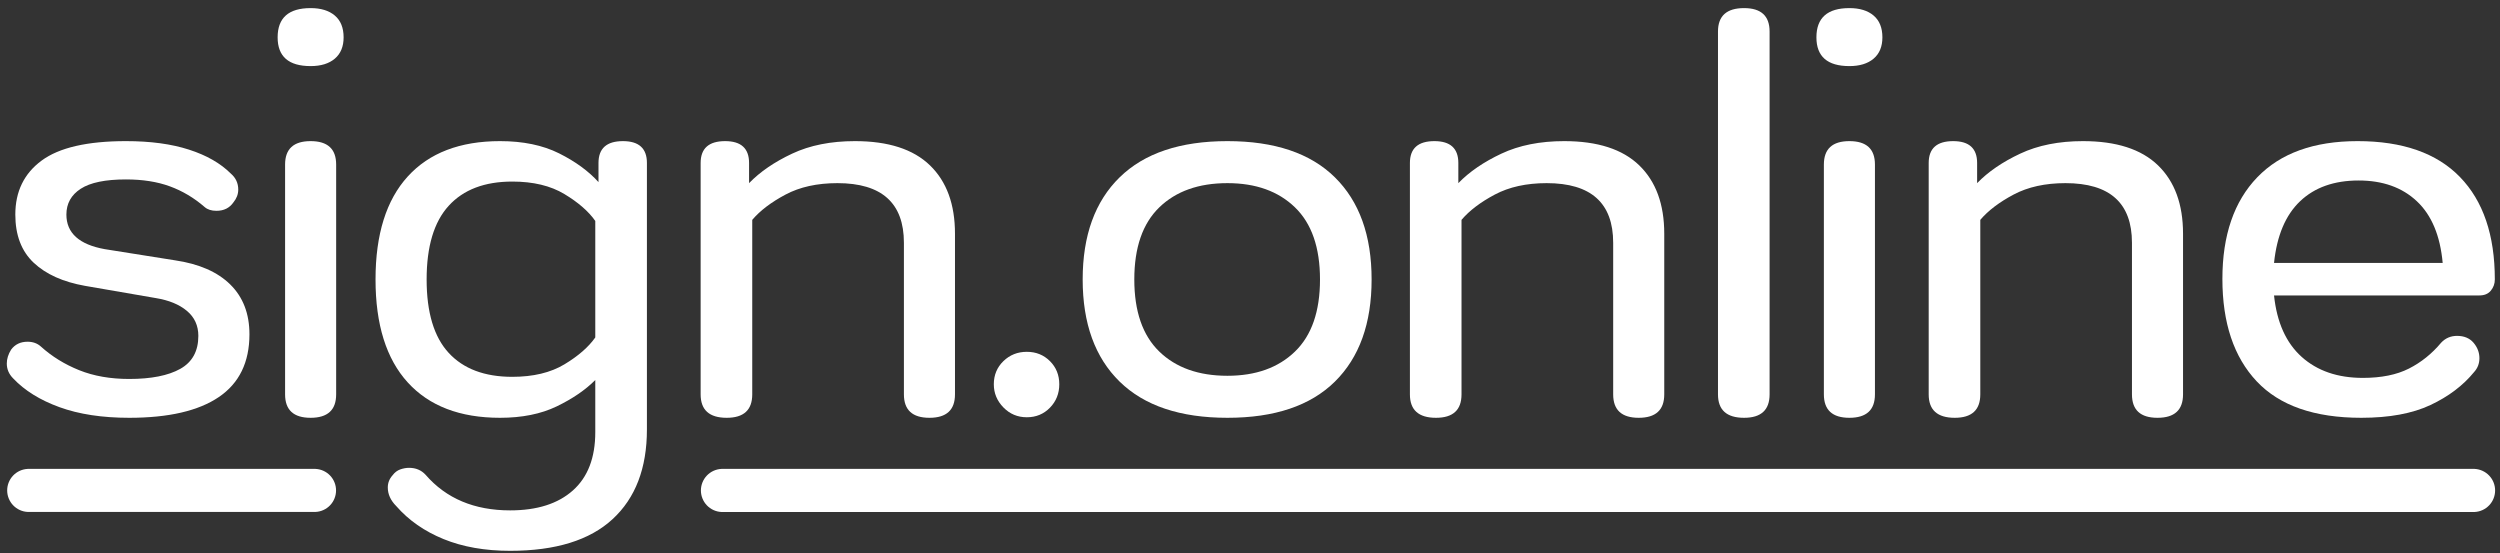 <svg xmlns="http://www.w3.org/2000/svg" xmlns:xlink="http://www.w3.org/1999/xlink" width="1852" zoomAndPan="magnify" viewBox="0 0 1389 307.5" height="410" preserveAspectRatio="xMidYMid meet" version="1.2"><rect x="0" y="0" width="1389" height="307.5" fill="#333333" stroke="none"/><defs/><g id="cadb40bc0b"><g style="fill:#ffffff;fill-opacity:1;"><g transform="translate(-10.112, 229.175)"><path style="stroke:none" d="M 81.891 2.953 C 66.91 2.953 54 0.984 43.156 -2.953 C 32.32 -6.898 23.75 -12.223 17.438 -18.922 C 15.07 -21.285 13.891 -24.047 13.891 -27.203 C 13.891 -29.766 14.68 -32.328 16.266 -34.891 C 18.43 -37.836 21.484 -39.312 25.422 -39.312 C 28.379 -39.312 30.844 -38.426 32.812 -36.656 C 38.926 -31.133 46.02 -26.75 54.094 -23.5 C 62.176 -20.25 71.441 -18.625 81.891 -18.625 C 94.109 -18.625 103.566 -20.492 110.266 -24.234 C 116.961 -27.984 120.312 -34.094 120.312 -42.562 C 120.312 -48.281 118.191 -52.91 113.953 -56.453 C 109.723 -60.004 103.961 -62.375 96.672 -63.562 L 57.344 -70.359 C 45.125 -72.523 35.613 -76.812 28.812 -83.219 C 22.02 -89.625 18.625 -98.539 18.625 -109.969 C 18.625 -122.781 23.5 -132.781 33.25 -139.969 C 43.008 -147.164 58.629 -150.766 80.109 -150.766 C 93.711 -150.766 105.391 -149.188 115.141 -146.031 C 124.898 -142.883 132.641 -138.453 138.359 -132.734 C 141.109 -130.367 142.484 -127.41 142.484 -123.859 C 142.484 -121.305 141.598 -118.941 139.828 -116.766 C 137.66 -113.617 134.508 -112.047 130.375 -112.047 C 127.613 -112.047 125.441 -112.734 123.859 -114.109 C 117.953 -119.234 111.5 -123.078 104.5 -125.641 C 97.508 -128.203 89.379 -129.484 80.109 -129.484 C 68.68 -129.484 60.305 -127.758 54.984 -124.312 C 49.66 -120.863 47 -116.082 47 -109.969 C 47 -99.719 54.098 -93.312 68.297 -90.75 L 107.312 -84.547 C 120.719 -82.578 130.969 -78.094 138.062 -71.094 C 145.156 -64.102 148.703 -54.891 148.703 -43.453 C 148.703 -27.891 143.035 -16.266 131.703 -8.578 C 120.367 -0.891 103.766 2.953 81.891 2.953 Z M 81.891 2.953 "/></g></g><g style="fill:#ffffff;fill-opacity:1;"><g transform="translate(132.971, 229.175)"><path style="stroke:none" d="M 39.609 2.953 C 30.148 2.953 25.422 -1.379 25.422 -10.047 L 25.422 -137.766 C 25.422 -146.43 30.148 -150.766 39.609 -150.766 C 49.066 -150.766 53.797 -146.43 53.797 -137.766 L 53.797 -10.047 C 53.797 -1.379 49.066 2.953 39.609 2.953 Z M 21.281 -208.422 C 21.281 -219.254 27.391 -224.672 39.609 -224.672 C 45.328 -224.672 49.812 -223.289 53.062 -220.531 C 56.312 -217.77 57.938 -213.734 57.938 -208.422 C 57.938 -203.297 56.312 -199.352 53.062 -196.594 C 49.812 -193.832 45.328 -192.453 39.609 -192.453 C 27.391 -192.453 21.281 -197.773 21.281 -208.422 Z M 21.281 -208.422 "/></g></g><g style="fill:#ffffff;fill-opacity:1;"><g transform="translate(191.505, 229.175)"><path style="stroke:none" d="M 91.938 76.859 C 77.945 76.859 65.629 74.691 54.984 70.359 C 44.336 66.023 35.566 59.914 28.672 52.031 C 25.523 48.875 23.953 45.426 23.953 41.688 C 23.953 39.125 24.836 36.859 26.609 34.891 C 27.785 33.305 29.211 32.219 30.891 31.625 C 32.566 31.039 34.191 30.75 35.766 30.75 C 39.516 30.75 42.57 32.031 44.938 34.594 C 56.363 47.789 72.031 54.391 91.938 54.391 C 106.914 54.391 118.539 50.691 126.812 43.297 C 135.094 35.91 139.234 25.125 139.234 10.938 L 139.234 -18.031 C 133.723 -12.508 126.582 -7.629 117.812 -3.391 C 109.039 0.836 98.547 2.953 86.328 2.953 C 64.055 2.953 46.957 -3.598 35.031 -16.703 C 23.102 -29.805 17.141 -48.875 17.141 -73.906 C 17.141 -98.938 23.102 -118.004 35.031 -131.109 C 46.957 -144.211 64.055 -150.766 86.328 -150.766 C 99.129 -150.766 110.062 -148.5 119.125 -143.969 C 128.195 -139.438 135.492 -134.113 141.016 -128 L 141.016 -138.641 C 141.016 -146.723 145.547 -150.766 154.609 -150.766 C 163.484 -150.766 167.922 -146.723 167.922 -138.641 L 167.922 9.453 C 167.922 30.941 161.562 47.547 148.844 59.266 C 136.133 70.992 117.164 76.859 91.938 76.859 Z M 45.531 -73.906 C 45.531 -55.57 49.617 -41.973 57.797 -33.109 C 65.973 -24.242 77.75 -19.812 93.125 -19.812 C 104.75 -19.812 114.406 -22.125 122.094 -26.75 C 129.781 -31.383 135.492 -36.363 139.234 -41.688 L 139.234 -106.422 C 135.492 -111.742 129.781 -116.719 122.094 -121.344 C 114.406 -125.977 104.75 -128.297 93.125 -128.297 C 77.75 -128.297 65.973 -123.812 57.797 -114.844 C 49.617 -105.883 45.531 -92.238 45.531 -73.906 Z M 45.531 -73.906 "/></g></g><g style="fill:#ffffff;fill-opacity:1;"><g transform="translate(364.151, 229.175)"><path style="stroke:none" d="M 152.25 2.953 C 142.789 2.953 138.062 -1.379 138.062 -10.047 L 138.062 -94.297 C 138.062 -116.379 125.742 -127.422 101.109 -127.422 C 89.867 -127.422 80.258 -125.301 72.281 -121.062 C 64.301 -116.82 58.141 -112.141 53.797 -107.016 L 53.797 -10.047 C 53.797 -1.379 49.066 2.953 39.609 2.953 C 29.953 2.953 25.125 -1.379 25.125 -10.047 L 25.125 -138.641 C 25.125 -146.723 29.66 -150.766 38.734 -150.766 C 47.598 -150.766 52.031 -146.723 52.031 -138.641 L 52.031 -127.422 C 58.133 -133.723 66.113 -139.188 75.969 -143.812 C 85.82 -148.445 97.453 -150.766 110.859 -150.766 C 129.379 -150.766 143.27 -146.281 152.531 -137.312 C 161.801 -128.344 166.438 -115.68 166.438 -99.328 L 166.438 -10.047 C 166.438 -1.379 161.707 2.953 152.25 2.953 Z M 152.25 2.953 "/></g></g><g style="fill:#ffffff;fill-opacity:1;"><g transform="translate(535.319, 229.175)"><path style="stroke:none" d="M 35.172 2.656 C 30.055 2.656 25.723 0.832 22.172 -2.812 C 18.617 -6.457 16.844 -10.742 16.844 -15.672 C 16.844 -20.797 18.617 -25.082 22.172 -28.531 C 25.723 -31.977 30.055 -33.703 35.172 -33.703 C 40.297 -33.703 44.582 -31.977 48.031 -28.531 C 51.488 -25.082 53.219 -20.797 53.219 -15.672 C 53.219 -10.547 51.488 -6.207 48.031 -2.656 C 44.582 0.883 40.297 2.656 35.172 2.656 Z M 35.172 2.656 "/></g></g><g style="fill:#ffffff;fill-opacity:1;"><g transform="translate(584.688, 229.175)"><path style="stroke:none" d="M 97.266 2.953 C 71.047 2.953 51.086 -3.742 37.391 -17.141 C 23.691 -30.547 16.844 -49.469 16.844 -73.906 C 16.844 -98.344 23.691 -117.258 37.391 -130.656 C 51.086 -144.062 71.047 -150.766 97.266 -150.766 C 123.473 -150.766 143.375 -144.062 156.969 -130.656 C 170.57 -117.258 177.375 -98.344 177.375 -73.906 C 177.375 -49.469 170.57 -30.547 156.969 -17.141 C 143.375 -3.742 123.473 2.953 97.266 2.953 Z M 45.531 -73.906 C 45.531 -56.164 50.16 -42.812 59.422 -33.844 C 68.68 -24.875 81.297 -20.391 97.266 -20.391 C 113.023 -20.391 125.535 -24.875 134.797 -33.844 C 144.066 -42.812 148.703 -56.164 148.703 -73.906 C 148.703 -91.645 144.066 -105 134.797 -113.969 C 125.535 -122.938 113.023 -127.422 97.266 -127.422 C 81.297 -127.422 68.68 -122.938 59.422 -113.969 C 50.16 -105 45.531 -91.645 45.531 -73.906 Z M 45.531 -73.906 "/></g></g><g style="fill:#ffffff;fill-opacity:1;"><g transform="translate(758.221, 229.175)"><path style="stroke:none" d="M 152.25 2.953 C 142.789 2.953 138.062 -1.379 138.062 -10.047 L 138.062 -94.297 C 138.062 -116.379 125.742 -127.422 101.109 -127.422 C 89.867 -127.422 80.258 -125.301 72.281 -121.062 C 64.301 -116.82 58.141 -112.141 53.797 -107.016 L 53.797 -10.047 C 53.797 -1.379 49.066 2.953 39.609 2.953 C 29.953 2.953 25.125 -1.379 25.125 -10.047 L 25.125 -138.641 C 25.125 -146.723 29.66 -150.766 38.734 -150.766 C 47.598 -150.766 52.031 -146.723 52.031 -138.641 L 52.031 -127.422 C 58.133 -133.723 66.113 -139.188 75.969 -143.812 C 85.82 -148.445 97.453 -150.766 110.859 -150.766 C 129.379 -150.766 143.27 -146.281 152.531 -137.312 C 161.801 -128.344 166.438 -115.68 166.438 -99.328 L 166.438 -10.047 C 166.438 -1.379 161.707 2.953 152.25 2.953 Z M 152.25 2.953 "/></g></g><g style="fill:#ffffff;fill-opacity:1;"><g transform="translate(929.388, 229.175)"><path style="stroke:none" d="M 39.609 2.953 C 29.953 2.953 25.125 -1.379 25.125 -10.047 L 25.125 -211.672 C 25.125 -220.336 29.953 -224.672 39.609 -224.672 C 49.066 -224.672 53.797 -220.336 53.797 -211.672 L 53.797 -10.047 C 53.797 -1.379 49.066 2.953 39.609 2.953 Z M 39.609 2.953 "/></g></g><g style="fill:#ffffff;fill-opacity:1;"><g transform="translate(987.922, 229.175)"><path style="stroke:none" d="M 39.609 2.953 C 30.148 2.953 25.422 -1.379 25.422 -10.047 L 25.422 -137.766 C 25.422 -146.43 30.148 -150.766 39.609 -150.766 C 49.066 -150.766 53.797 -146.43 53.797 -137.766 L 53.797 -10.047 C 53.797 -1.379 49.066 2.953 39.609 2.953 Z M 21.281 -208.422 C 21.281 -219.254 27.391 -224.672 39.609 -224.672 C 45.328 -224.672 49.812 -223.289 53.062 -220.531 C 56.312 -217.77 57.938 -213.734 57.938 -208.422 C 57.938 -203.297 56.312 -199.352 53.062 -196.594 C 49.812 -193.832 45.328 -192.453 39.609 -192.453 C 27.391 -192.453 21.281 -197.773 21.281 -208.422 Z M 21.281 -208.422 "/></g></g><g style="fill:#ffffff;fill-opacity:1;"><g transform="translate(1046.456, 229.175)"><path style="stroke:none" d="M 152.25 2.953 C 142.789 2.953 138.062 -1.379 138.062 -10.047 L 138.062 -94.297 C 138.062 -116.379 125.742 -127.422 101.109 -127.422 C 89.867 -127.422 80.258 -125.301 72.281 -121.062 C 64.301 -116.82 58.141 -112.141 53.797 -107.016 L 53.797 -10.047 C 53.797 -1.379 49.066 2.953 39.609 2.953 C 29.953 2.953 25.125 -1.379 25.125 -10.047 L 25.125 -138.641 C 25.125 -146.723 29.66 -150.766 38.734 -150.766 C 47.598 -150.766 52.031 -146.723 52.031 -138.641 L 52.031 -127.422 C 58.133 -133.723 66.113 -139.188 75.969 -143.812 C 85.82 -148.445 97.453 -150.766 110.859 -150.766 C 129.379 -150.766 143.27 -146.281 152.531 -137.312 C 161.801 -128.344 166.438 -115.68 166.438 -99.328 L 166.438 -10.047 C 166.438 -1.379 161.707 2.953 152.25 2.953 Z M 152.25 2.953 "/></g></g><g style="fill:#ffffff;fill-opacity:1;"><g transform="translate(1217.624, 229.175)"><path style="stroke:none" d="M 94.297 2.953 C 68.285 2.953 48.922 -3.797 36.203 -17.297 C 23.492 -30.797 17.141 -49.766 17.141 -74.203 C 17.141 -98.441 23.594 -117.258 36.5 -130.656 C 49.414 -144.062 67.992 -150.766 92.234 -150.766 C 117.266 -150.766 136.234 -144.113 149.141 -130.812 C 162.047 -117.508 168.5 -98.539 168.5 -73.906 C 168.5 -71.539 167.758 -69.469 166.281 -67.688 C 164.812 -65.914 162.695 -65.031 159.938 -65.031 L 45.828 -65.031 C 47.398 -50.051 52.52 -38.672 61.188 -30.891 C 69.863 -23.109 81.195 -19.219 95.188 -19.219 C 105.438 -19.219 113.961 -20.941 120.766 -24.391 C 127.566 -27.836 133.523 -32.617 138.641 -38.734 C 141.016 -41.285 143.973 -42.562 147.516 -42.562 C 151.453 -42.562 154.508 -41.285 156.688 -38.734 C 158.852 -36.172 159.938 -33.312 159.938 -30.156 C 159.938 -27.195 158.953 -24.633 156.984 -22.469 C 150.867 -14.977 142.785 -8.867 132.734 -4.141 C 122.68 0.586 109.867 2.953 94.297 2.953 Z M 45.828 -83.078 L 139.531 -83.078 C 138.156 -98.242 133.375 -109.672 125.188 -117.359 C 117.008 -125.047 106.223 -128.891 92.828 -128.891 C 79.223 -128.891 68.379 -125.047 60.297 -117.359 C 52.223 -109.672 47.398 -98.242 45.828 -83.078 Z M 45.828 -83.078 "/></g></g><path style="fill:none;stroke-width:32;stroke-linecap:round;stroke-linejoin:miter;stroke:#ffffff;stroke-opacity:1;stroke-miterlimit:4;" d="M 16.002 16.001 L 1314.923 16.001 " transform="matrix(0.749,0,0,0.749,389.42,260.507)"/><path style="fill:none;stroke-width:32;stroke-linecap:round;stroke-linejoin:miter;stroke:#ffffff;stroke-opacity:1;stroke-miterlimit:4;" d="M 16.001 15.998 L 228.279 15.998 " transform="matrix(0.748,0,0,0.748,3.985,260.507)"/></g></svg>